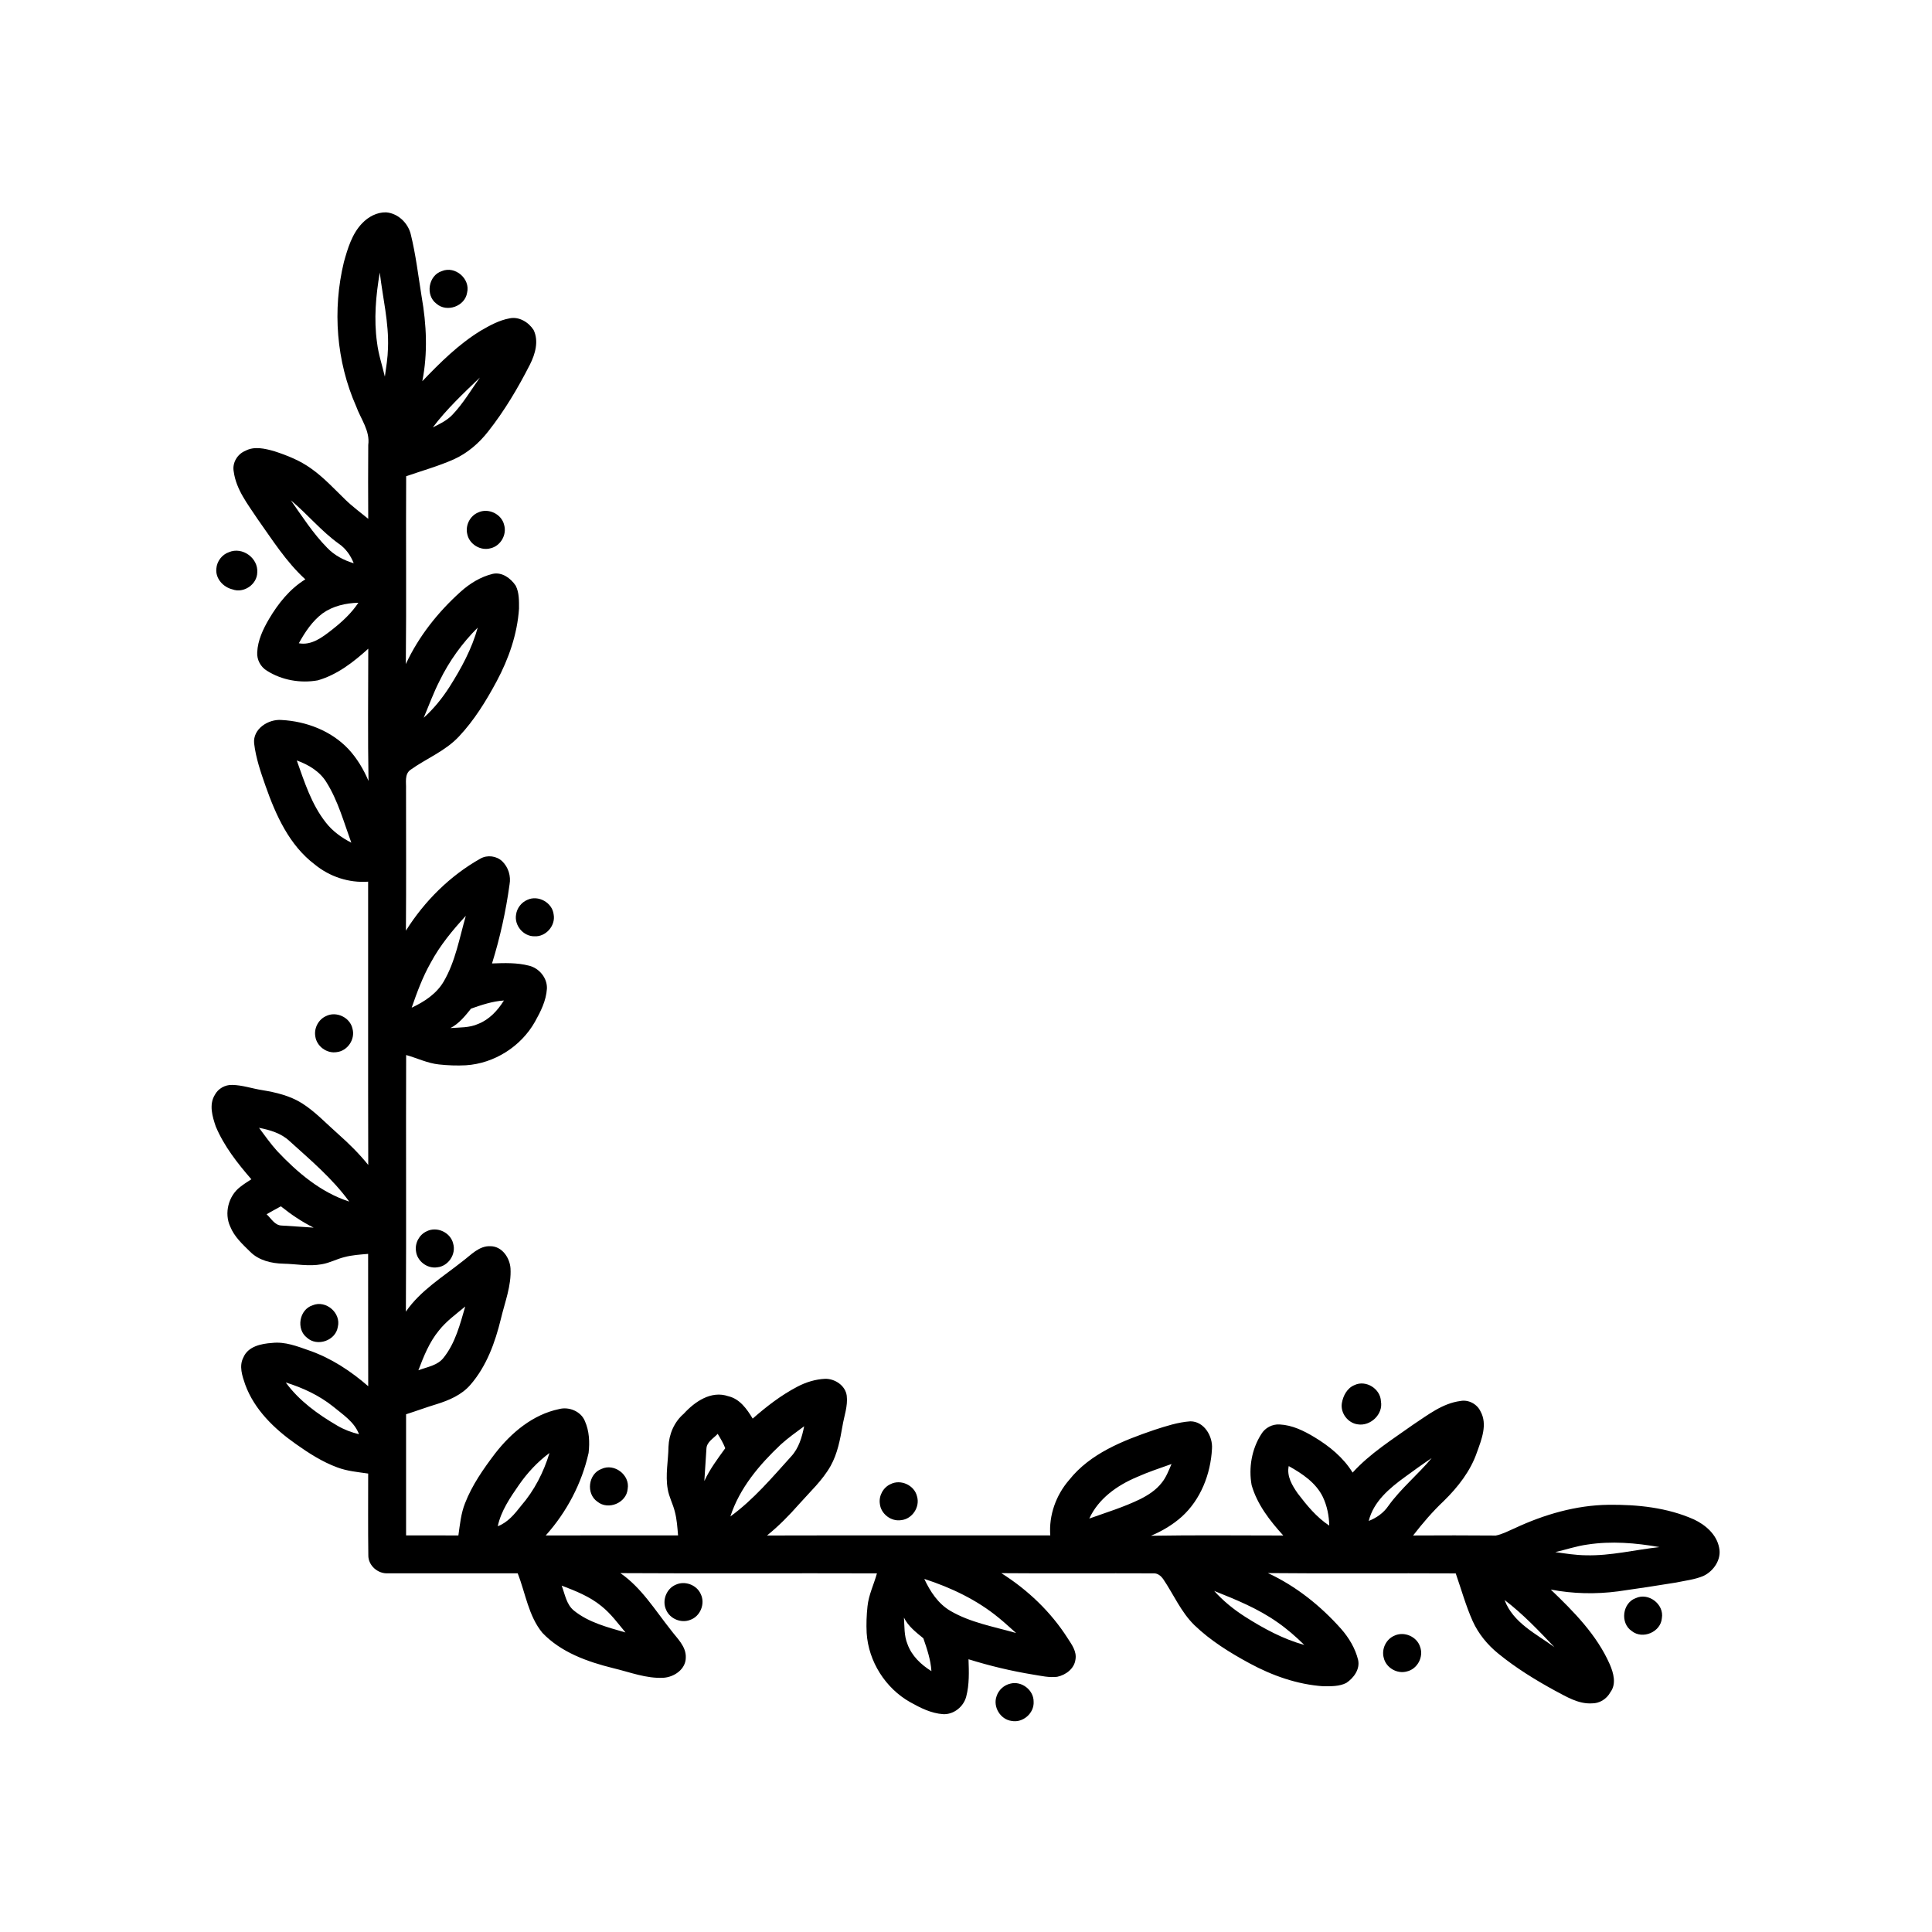 <?xml version="1.0" encoding="UTF-8"?>
<!-- Uploaded to: ICON Repo, www.svgrepo.com, Generator: ICON Repo Mixer Tools -->
<svg fill="#000000" width="800px" height="800px" version="1.1" viewBox="144 144 512 512" xmlns="http://www.w3.org/2000/svg">
 <g>
  <path d="m239.95 203.2c1.637-1.746 3.949-2.988 6.387-2.926 3.117 0.258 5.762 2.781 6.508 5.769 1.348 5.434 1.992 11.016 2.887 16.543 1.305 7.398 1.664 15.039 0.18 22.441 4.727-4.941 9.648-9.824 15.516-13.406 2.394-1.387 4.879-2.758 7.625-3.254 2.492-0.531 5.039 1.027 6.352 3.078 1.43 2.949 0.434 6.387-0.961 9.156-3.164 6.215-6.742 12.25-11.062 17.73-2.43 3.113-5.5 5.769-9.121 7.402-4.086 1.809-8.406 3.016-12.625 4.477-0.098 16.59 0.086 33.191-0.09 49.781 3.394-7.328 8.52-13.773 14.508-19.16 2.43-2.191 5.316-3.973 8.52-4.75 2.477-0.547 4.785 1.18 6.094 3.133 0.945 1.859 0.875 4.047 0.875 6.082-0.453 6.762-2.731 13.285-5.91 19.23-2.801 5.219-5.941 10.34-10.02 14.668-3.594 3.852-8.617 5.812-12.84 8.82-1.641 1.199-1.09 3.394-1.172 5.129 0 12.5 0.066 24.992-0.031 37.492 4.922-7.828 11.684-14.559 19.762-19.102 1.816-1.02 4.25-0.719 5.762 0.719 1.617 1.566 2.348 3.918 1.941 6.141-0.969 7.09-2.516 14.102-4.644 20.934 3.277-0.117 6.633-0.242 9.844 0.602 2.695 0.668 4.859 3.309 4.699 6.133-0.203 3.129-1.648 6.004-3.148 8.688-3.691 6.574-10.801 11.094-18.34 11.566-2.363 0.121-4.738 0.035-7.094-0.219-3.035-0.309-5.809-1.691-8.719-2.5-0.082 22.672 0.062 45.336-0.07 68.004 3.859-5.617 9.805-9.195 15.039-13.367 2.254-1.668 4.371-4.152 7.453-3.973 3.031 0.074 5.043 3.086 5.234 5.871 0.266 4.602-1.5 8.961-2.543 13.367-1.527 6.269-3.797 12.57-8.098 17.508-2.301 2.664-5.637 4.086-8.926 5.113-2.727 0.82-5.394 1.82-8.105 2.68-0.004 10.703 0 21.398 0 32.098 4.621 0.008 9.246-0.004 13.863 0.012 0.41-2.879 0.676-5.824 1.766-8.547 1.871-4.816 4.867-9.094 7.973-13.184 4.273-5.496 9.992-10.316 16.961-11.758 2.609-0.691 5.773 0.598 6.816 3.168 1.176 2.625 1.312 5.613 0.992 8.445-1.816 8.121-5.809 15.688-11.363 21.883 11.695-0.039 23.383-0.004 35.07-0.02-0.184-2.125-0.312-4.269-0.867-6.336-0.5-2.035-1.559-3.898-1.883-5.981-0.648-3.715 0.16-7.457 0.211-11.18 0.129-3.316 1.512-6.566 4.051-8.742 2.914-3.199 7.266-6.207 11.781-4.648 3.07 0.703 4.953 3.406 6.484 5.938 3.652-3.203 7.531-6.207 11.848-8.461 2.281-1.199 4.809-1.977 7.391-2.086 2.582-0.023 5.316 1.785 5.684 4.469 0.336 2.734-0.691 5.379-1.129 8.051-0.629 3.609-1.32 7.297-3.129 10.547-2.172 3.859-5.481 6.883-8.395 10.172-2.617 2.965-5.394 5.805-8.477 8.289 25.023-0.066 50.047-0.012 75.07-0.031-0.406-5.348 1.52-10.676 5.016-14.707 5.586-7.027 14.262-10.41 22.5-13.227 3.129-1.016 6.305-2.062 9.602-2.293 3.656-0.012 5.992 3.969 5.734 7.301-0.355 6.652-2.973 13.414-7.977 17.953-2.402 2.152-5.215 3.824-8.184 5.07 11.684-0.199 23.375-0.07 35.059-0.066-3.547-3.898-6.914-8.211-8.391-13.352-0.832-4.59 0.027-9.551 2.551-13.5 0.996-1.688 2.926-2.703 4.887-2.574 3.309 0.16 6.379 1.66 9.172 3.344 3.977 2.387 7.703 5.414 10.152 9.41 4.621-5.086 10.496-8.754 16.051-12.711 3.894-2.562 7.762-5.648 12.531-6.266 2.148-0.41 4.41 0.809 5.324 2.773 1.891 3.426 0.273 7.422-0.945 10.797-1.715 5.008-5.039 9.242-8.777 12.91-2.981 2.809-5.641 5.922-8.152 9.164 7.312-0.043 14.621-0.043 21.926 0.016 1.781-0.359 3.398-1.246 5.055-1.961 7.758-3.621 16.184-6.082 24.797-6.188 7.68-0.09 15.555 0.727 22.637 3.875 3.078 1.449 6.016 3.984 6.684 7.477 0.695 3.098-1.438 6.223-4.18 7.512-2.289 0.961-4.793 1.223-7.203 1.734-5.121 0.828-10.25 1.625-15.383 2.34-5.926 0.781-11.98 0.656-17.852-0.477 6.074 5.824 12.199 11.996 15.637 19.809 0.992 2.293 1.812 5.191 0.164 7.394-0.973 1.797-2.883 3.004-4.941 2.961-3.562 0.199-6.707-1.773-9.738-3.367-5.231-2.856-10.336-6.004-14.965-9.773-2.887-2.328-5.305-5.254-6.84-8.637-1.832-4.102-3.027-8.438-4.5-12.664-16.598-0.098-33.191 0.078-49.781-0.09 7.441 3.449 13.969 8.676 19.402 14.785 2.07 2.359 3.746 5.144 4.504 8.211 0.559 2.481-1.164 4.812-3.129 6.121-1.863 0.949-4.055 0.879-6.098 0.879-6.871-0.465-13.496-2.812-19.523-6.07-5.203-2.816-10.305-5.973-14.594-10.086-3.602-3.5-5.566-8.219-8.352-12.316-0.555-0.766-1.391-1.453-2.379-1.445-13.488-0.066-26.984 0.062-40.473-0.055 6.988 4.41 13.121 10.246 17.57 17.23 1.094 1.688 2.469 3.531 2.074 5.672-0.316 2.426-2.562 4.078-4.82 4.559-2.152 0.277-4.297-0.254-6.414-0.586-5.789-0.945-11.508-2.32-17.105-4.059 0.113 3.285 0.242 6.641-0.598 9.852-0.676 2.699-3.32 4.856-6.148 4.695-3.137-0.207-6.019-1.664-8.715-3.176-6.559-3.695-11.059-10.801-11.531-18.324-0.121-2.352-0.031-4.719 0.219-7.055 0.305-3.051 1.695-5.824 2.504-8.75-22.664-0.078-45.332 0.066-67.996-0.07 5.609 3.871 9.191 9.812 13.363 15.051 1.664 2.246 4.129 4.352 3.977 7.414-0.062 3.039-3.078 5.07-5.871 5.266-4.602 0.262-8.961-1.5-13.363-2.543-6.809-1.688-13.836-4.176-18.777-9.371-3.695-4.488-4.453-10.488-6.535-15.758-11.453-0.016-22.898 0.008-34.352-0.008-2.668 0.191-5.269-2.043-5.234-4.766-0.098-7.219-0.035-14.441-0.039-21.668-2.75-0.398-5.559-0.641-8.176-1.629-3.961-1.453-7.543-3.758-10.969-6.184-5.699-4.008-11.027-9.117-13.453-15.797-0.781-2.277-1.68-4.883-0.469-7.168 1.223-2.934 4.746-3.648 7.582-3.836 3.453-0.406 6.727 0.902 9.918 2.023 5.781 2.016 10.977 5.441 15.578 9.445-0.035-11.695-0.008-23.383-0.023-35.07-2.109 0.18-4.246 0.309-6.301 0.859-2.047 0.496-3.918 1.562-6.016 1.891-3.371 0.625-6.777-0.086-10.156-0.152-3.144-0.074-6.481-0.852-8.766-3.141-2.031-2-4.238-3.996-5.312-6.707-1.645-3.531-0.457-8.137 2.637-10.484 0.938-0.75 1.961-1.387 2.969-2.039-3.684-4.254-7.242-8.77-9.434-13.992-0.895-2.629-1.828-5.773-0.266-8.34 0.867-1.688 2.731-2.738 4.617-2.672 2.707 0.043 5.285 0.965 7.941 1.379 3.672 0.594 7.391 1.492 10.582 3.496 3.539 2.258 6.406 5.359 9.539 8.117 2.863 2.539 5.598 5.234 7.996 8.215-0.066-25.023-0.008-50.047-0.031-75.07-5.09 0.367-10.199-1.316-14.137-4.555-6.734-5.07-10.312-13.039-13.035-20.777-1.297-3.684-2.578-7.422-3.039-11.312-0.383-3.856 3.797-6.504 7.289-6.203 6.531 0.348 13.145 2.871 17.684 7.688 2.289 2.457 4.035 5.379 5.34 8.469-0.207-11.684-0.074-23.371-0.062-35.051-3.91 3.543-8.223 6.906-13.371 8.387-4.582 0.824-9.539-0.035-13.484-2.547-1.684-1.004-2.703-2.93-2.578-4.883 0.148-3.188 1.555-6.156 3.152-8.867 2.426-4.098 5.504-7.953 9.602-10.469-5.082-4.621-8.75-10.488-12.703-16.047-2.562-3.883-5.641-7.75-6.273-12.508-0.449-2.289 0.957-4.648 3.09-5.508 2.371-1.281 5.164-0.59 7.609 0.09 3.453 1.125 6.887 2.484 9.852 4.637 3.309 2.34 6.059 5.344 8.961 8.156 1.906 1.875 4.078 3.445 6.133 5.148-0.031-6.531-0.051-13.055 0.004-19.582 0.516-3.746-1.988-6.875-3.199-10.223-5.277-11.938-6.32-25.574-3.258-38.23 1.016-3.641 2.141-7.473 4.82-10.273m4.695 13.031c-1.051 6.121-1.605 12.402-0.727 18.586 0.363 3.07 1.371 6.008 2.07 9.012 0.355-2.504 0.77-5.012 0.828-7.547 0.266-6.762-1.402-13.375-2.172-20.051m14.059 41.035c1.863-0.91 3.781-1.84 5.223-3.375 2.812-2.965 4.898-6.5 7.238-9.82-4.367 4.188-8.805 8.348-12.461 13.195m-37.625 19.336c3.027 4.316 5.91 8.805 9.621 12.578 1.91 2 4.402 3.312 7.035 4.098-0.809-2.062-2.109-3.914-3.953-5.176-4.664-3.344-8.305-7.84-12.703-11.5m8.414 29.949c-2.738 2.059-4.668 4.969-6.301 7.93 3.348 0.633 6.219-1.574 8.691-3.504 2.672-2.086 5.203-4.391 7.086-7.231-3.32 0.082-6.738 0.855-9.477 2.805m30.996 17.895c-1.621 3.164-2.824 6.512-4.211 9.781 2.656-2.379 4.906-5.168 6.828-8.16 3.117-4.91 5.934-10.094 7.492-15.727-4.129 4.102-7.562 8.879-10.109 14.105m-37.844 21.098c2.035 5.707 3.902 11.656 7.723 16.477 1.777 2.289 4.172 3.996 6.731 5.312-1.977-5.394-3.5-11.051-6.559-15.961-1.758-2.906-4.766-4.711-7.894-5.828m35.48 53.629c-2.129 3.758-3.621 7.82-5.031 11.887 3.34-1.562 6.574-3.676 8.48-6.922 3.129-5.348 4.172-11.543 5.867-17.418-3.527 3.809-6.856 7.859-9.316 12.453m10.703 12.133c-1.578 1.945-3.188 4-5.473 5.152 2.477-0.184 5.055-0.051 7.367-1.098 2.945-1.148 5.168-3.566 6.816-6.203-3.019 0.188-5.887 1.164-8.711 2.148m-56.191 31.59c1.555 2.086 3.059 4.215 4.801 6.148 5.363 5.684 11.551 10.961 19.105 13.398-4.469-6.137-10.297-11.039-15.891-16.098-2.199-2.039-5.137-2.883-8.016-3.449m2.012 22.902c1.195 1.082 2.125 2.922 3.934 2.992 2.844 0.191 5.688 0.352 8.531 0.559-3.106-1.543-5.981-3.484-8.68-5.648-1.266 0.691-2.543 1.371-3.785 2.098m45.66 30.816c-2.543 3.086-4.031 6.848-5.438 10.539 2.293-0.887 5.074-1.246 6.672-3.32 3.144-3.918 4.367-8.871 5.75-13.59-2.426 2.016-5.016 3.883-6.984 6.371m-40.582 13.77c3.547 4.863 8.516 8.434 13.66 11.438 1.781 1.051 3.738 1.789 5.75 2.273-1.227-3.277-4.269-5.188-6.84-7.324-3.703-2.961-8.055-4.992-12.57-6.387m131.2 16.426c-5.672 5.356-10.93 11.531-13.371 19.078 6.144-4.473 11.051-10.312 16.113-15.91 2.031-2.195 2.867-5.129 3.438-7.996-2.098 1.559-4.238 3.07-6.18 4.828m-19.719 1.121c-0.195 2.852-0.352 5.711-0.555 8.566 1.453-3.141 3.527-5.906 5.543-8.688-0.512-1.348-1.258-2.582-2.004-3.812-1.09 1.195-2.914 2.133-2.984 3.934m-49.668 9.574c-2.344 3.387-4.758 6.887-5.633 10.977 2.664-1.008 4.473-3.242 6.172-5.41 3.512-4.047 5.988-8.891 7.535-14-3.148 2.332-5.844 5.223-8.074 8.434m234.77-2.07c-4.094 2.981-8.32 6.492-9.586 11.641 2.062-0.809 3.918-2.109 5.176-3.949 3.344-4.664 7.84-8.309 11.504-12.707-2.41 1.613-4.762 3.301-7.094 5.016m-71.059 0.027c-5.215 2.195-10.156 5.703-12.582 10.98 4.519-1.617 9.137-3.023 13.465-5.133 2.144-1.074 4.231-2.418 5.723-4.34 1.199-1.465 1.859-3.266 2.606-4.981-3.094 1.102-6.215 2.129-9.211 3.473m40.27-2.926c-0.566 2.711 0.918 5.144 2.398 7.266 2.414 3.164 4.977 6.301 8.336 8.508-0.043-2.609-0.574-5.223-1.688-7.586-1.832-3.777-5.492-6.207-9.047-8.188m79.172 20.797c-2.902 0.391-5.676 1.348-8.523 2 2.691 0.383 5.383 0.812 8.105 0.844 6.57 0.176 13-1.461 19.5-2.168-6.285-1.117-12.742-1.648-19.082-0.676m-175.75 9.105c1.555 3.328 3.656 6.559 6.902 8.465 5.344 3.137 11.551 4.184 17.434 5.879-1.551-1.348-3.035-2.777-4.644-4.062-5.773-4.75-12.621-7.981-19.691-10.281m-96.098 1.777c0.875 2.289 1.25 5.047 3.293 6.656 3.926 3.152 8.887 4.383 13.621 5.762-2.016-2.422-3.891-5.012-6.379-6.988-3.086-2.543-6.844-4.023-10.535-5.43m172.93 1.41c2.371 2.652 5.156 4.902 8.156 6.824 4.902 3.117 10.086 5.934 15.719 7.488-2.219-2.18-4.559-4.234-7.113-6.004-5.129-3.621-10.969-5.996-16.762-8.309m76.949 2.41c2.242 6.019 8.324 8.941 13.207 12.484-4.188-4.383-8.359-8.812-13.207-12.484m-158.23 11.699c1.109 3.098 3.598 5.445 6.34 7.148-0.191-3.016-1.164-5.879-2.141-8.707-1.938-1.586-4.016-3.176-5.141-5.477 0.168 2.359 0.012 4.801 0.941 7.035z"/>
  <path d="m261.11 215.84c3.512-1.465 7.598 2.059 6.672 5.738-0.566 3.609-5.406 5.316-8.129 2.898-2.992-2.242-2.121-7.508 1.457-8.637z"/>
  <path d="m270.7 279.82c2.691-1.293 6.231 0.387 6.902 3.297 0.766 2.598-0.949 5.574-3.59 6.18-2.621 0.75-5.594-1.016-6.164-3.68-0.602-2.293 0.66-4.887 2.852-5.797z"/>
  <path d="m204.68 290.33c3.547-1.52 7.793 1.578 7.496 5.387-0.059 3.18-3.598 5.586-6.578 4.473-2.449-0.59-4.523-2.856-4.266-5.477 0.133-1.949 1.488-3.75 3.348-4.383z"/>
  <path d="m283.73 382.48c2.891-1.379 6.668 0.711 7 3.902 0.531 2.965-2.106 5.934-5.113 5.746-2.922 0.027-5.363-2.879-4.852-5.758 0.223-1.691 1.398-3.219 2.965-3.891z"/>
  <path d="m230.37 413.29c2.738-1.41 6.434 0.336 7.051 3.359 0.762 2.773-1.32 5.859-4.176 6.172-2.625 0.445-5.324-1.535-5.684-4.164-0.383-2.156 0.812-4.469 2.809-5.367z"/>
  <path d="m257.07 470.31c2.711-1.395 6.367 0.309 7.031 3.285 0.816 2.801-1.301 5.961-4.207 6.254-2.648 0.43-5.356-1.617-5.652-4.281-0.332-2.129 0.867-4.375 2.828-5.258z"/>
  <path d="m226.86 489.91c3.512-1.465 7.594 2.059 6.664 5.742-0.566 3.617-5.441 5.316-8.148 2.871-2.973-2.25-2.082-7.5 1.484-8.613z"/>
  <path d="m502.96 511.06c3.031-1.445 6.887 0.984 7.004 4.32 0.629 3.414-2.793 6.644-6.148 6.086-2.609-0.336-4.617-2.981-4.215-5.578 0.32-1.984 1.406-4.047 3.359-4.828z"/>
  <path d="m303.43 533.27c3.375-1.574 7.559 1.625 6.91 5.293-0.285 3.707-5.137 5.742-8.008 3.406-3.106-2.109-2.445-7.434 1.098-8.699z"/>
  <path d="m380.01 537.31c2.699-1.383 6.344 0.301 7.016 3.269 0.828 2.801-1.273 5.969-4.184 6.273-2.664 0.438-5.391-1.629-5.672-4.32-0.32-2.113 0.879-4.348 2.84-5.223z"/>
  <path d="m323.06 563.98c2.414-1.156 5.598 0.023 6.656 2.492 1.238 2.531-0.137 5.914-2.824 6.82-2.383 0.941-5.344-0.277-6.348-2.641-1.168-2.43 0.027-5.629 2.516-6.672z"/>
  <path d="m577.5 567.52c3.383-1.57 7.562 1.641 6.914 5.312-0.297 3.684-5.113 5.719-7.981 3.41-3.137-2.09-2.488-7.453 1.066-8.723z"/>
  <path d="m513.51 577.48c2.578-1.242 5.984 0.219 6.832 2.953 0.992 2.652-0.719 5.871-3.473 6.508-2.594 0.758-5.559-0.961-6.16-3.594-0.645-2.301 0.598-4.934 2.801-5.867z"/>
  <path d="m411.75 590.18c2.981-0.789 6.219 1.707 6.172 4.809 0.168 3.027-2.848 5.652-5.82 5.078-2.977-0.367-5.027-3.738-3.996-6.555 0.52-1.652 1.961-2.953 3.644-3.332z"/>
 </g>
</svg>